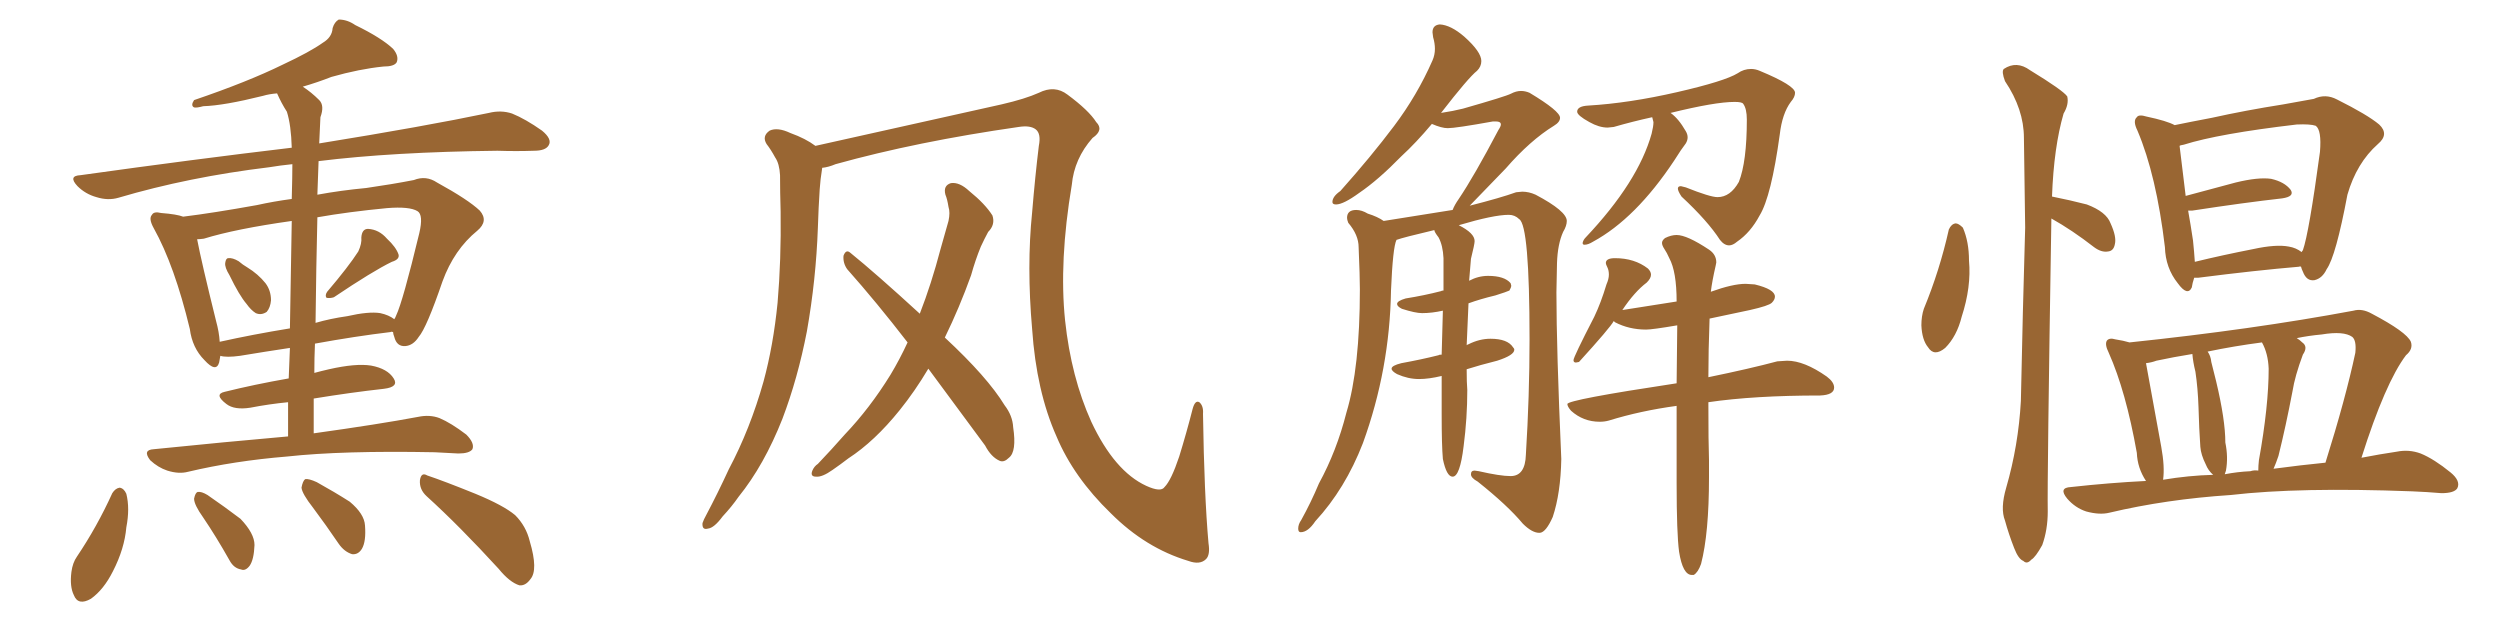 <svg xmlns="http://www.w3.org/2000/svg" xmlns:xlink="http://www.w3.org/1999/xlink" width="600" height="150"><path fill="#996633" padding="10" d="M55.08 66.06L55.08 66.06Q53.91 64.16 54.05 63.13L54.05 63.13Q54.20 61.96 54.79 61.96L54.79 61.96Q55.81 61.82 57.28 62.70L57.28 62.70Q58.30 63.57 59.33 64.16L59.33 64.16Q61.96 65.77 63.72 67.97L63.72 67.97Q65.04 69.73 65.04 72.07L65.04 72.07Q64.89 73.83 64.01 74.85L64.01 74.85Q62.70 75.73 61.38 75.15L61.38 75.15Q60.21 74.41 59.18 72.95L59.18 72.95Q57.42 70.90 55.08 66.06ZM85.99 60.35L85.99 60.35Q86.87 58.45 86.72 56.98L86.72 56.98Q86.87 54.93 88.33 54.93L88.33 54.93Q90.97 55.08 92.87 57.28L92.87 57.28Q95.07 59.33 95.65 61.08L95.65 61.08Q95.95 62.26 94.04 62.84L94.04 62.84Q89.50 65.04 80.13 71.34L80.13 71.34Q79.25 71.63 78.37 71.48L78.37 71.48Q77.93 70.90 78.52 70.02L78.52 70.02Q83.64 64.01 85.99 60.35ZM69.14 104.74L69.14 104.74Q69.14 100.20 69.14 96.53L69.14 96.53Q64.60 96.97 60.06 97.85L60.06 97.85Q56.25 98.44 54.35 96.97L54.35 96.97Q51.27 94.63 53.91 94.04L53.91 94.04Q60.94 92.29 69.29 90.82L69.29 90.82Q69.43 87.01 69.58 83.50L69.58 83.50Q63.72 84.38 57.57 85.40L57.57 85.40Q54.35 85.84 52.88 85.40L52.88 85.40Q52.73 86.43 52.59 87.01L52.59 87.01Q51.86 89.50 49.07 86.43L49.07 86.43Q46.14 83.50 45.56 78.96L45.56 78.96Q41.89 63.72 36.91 54.79L36.91 54.79Q35.60 52.44 36.47 51.56L36.47 51.56Q36.91 50.68 38.67 51.12L38.67 51.12Q42.48 51.42 43.95 52.00L43.95 52.00Q51.12 51.12 61.67 49.22L61.67 49.22Q65.63 48.34 70.02 47.75L70.02 47.75Q70.17 42.19 70.17 39.40L70.17 39.40Q67.24 39.70 64.60 40.14L64.60 40.14Q45.26 42.48 28.42 47.46L28.42 47.46Q25.93 48.19 23.14 47.31L23.14 47.31Q20.51 46.58 18.60 44.68L18.60 44.68Q16.26 42.19 19.34 42.04L19.34 42.04Q46.58 38.23 70.02 35.45L70.02 35.45Q69.87 30.03 68.85 26.81L68.85 26.81Q67.53 24.76 66.50 22.41L66.50 22.41Q64.60 22.56 63.13 23.00L63.13 23.00Q53.76 25.34 48.78 25.49L48.78 25.49Q47.17 25.93 46.58 25.78L46.58 25.78Q45.70 25.34 46.58 24.02L46.58 24.02Q59.47 19.63 67.82 15.53L67.82 15.53Q74.41 12.45 77.49 10.25L77.49 10.25Q79.69 8.94 79.83 6.74L79.83 6.74Q80.27 5.27 81.30 4.69L81.30 4.69Q83.35 4.69 85.25 6.01L85.25 6.01Q91.55 9.08 94.34 11.72L94.34 11.72Q95.80 13.48 95.21 14.94L95.21 14.94Q94.63 15.97 91.99 15.97L91.99 15.97Q86.28 16.55 79.54 18.46L79.54 18.46Q76.17 19.78 72.66 20.80L72.66 20.80Q74.71 22.12 76.61 24.02L76.61 24.02Q77.93 25.34 76.90 28.13L76.90 28.13Q76.76 30.76 76.61 34.42L76.61 34.42Q101.95 30.32 117.33 27.10L117.33 27.10Q120.26 26.37 122.90 27.25L122.90 27.25Q126.12 28.56 130.08 31.35L130.08 31.35Q132.57 33.40 131.69 34.86L131.69 34.86Q130.96 36.18 128.17 36.18L128.17 36.18Q123.93 36.33 119.38 36.18L119.38 36.18Q94.19 36.47 76.46 38.67L76.46 38.67Q76.32 42.63 76.17 46.73L76.17 46.73Q81.74 45.70 87.89 45.12L87.89 45.12Q94.04 44.24 99.32 43.21L99.32 43.21Q102.25 42.04 104.88 43.80L104.88 43.80Q112.35 47.90 115.14 50.54L115.14 50.54Q117.33 53.03 114.55 55.37L114.55 55.37Q108.98 59.91 106.20 67.53L106.20 67.53Q102.39 78.66 100.49 80.86L100.49 80.86Q99.17 82.91 97.27 83.06L97.27 83.06Q95.21 83.20 94.63 80.86L94.63 80.86Q94.34 80.13 94.34 79.69L94.34 79.69Q93.90 79.54 93.75 79.69L93.75 79.69Q85.25 80.71 75.59 82.47L75.59 82.47Q75.44 85.84 75.44 89.50L75.44 89.50Q77.05 89.06 78.96 88.62L78.96 88.62Q85.40 87.16 89.06 87.74L89.06 87.74Q93.02 88.48 94.48 90.82L94.48 90.82Q95.80 92.87 92.14 93.31L92.14 93.31Q84.23 94.19 75.29 95.65L75.29 95.65Q75.29 99.90 75.29 104.00L75.29 104.00Q90.97 101.81 100.34 100.05L100.34 100.05Q103.13 99.46 105.47 100.34L105.47 100.34Q108.25 101.51 111.91 104.30L111.91 104.30Q113.96 106.35 113.38 107.81L113.38 107.81Q112.65 108.84 110.01 108.84L110.01 108.84Q107.37 108.69 104.30 108.54L104.30 108.54Q82.18 108.11 68.85 109.57L68.85 109.57Q56.25 110.60 45.12 113.23L45.12 113.23Q42.92 113.82 40.14 112.94L40.14 112.94Q37.94 112.21 36.04 110.45L36.04 110.45Q34.13 107.96 36.91 107.81L36.91 107.81Q54.20 106.05 69.14 104.74ZM69.58 78.81L69.58 78.81Q69.87 62.84 70.02 53.03L70.02 53.03Q56.54 54.93 48.93 57.28L48.93 57.28Q47.90 57.42 47.31 57.42L47.31 57.42Q48.34 62.84 51.86 77.05L51.86 77.05Q52.59 79.69 52.73 82.03L52.73 82.03Q60.64 80.27 69.58 78.81ZM76.17 52.15L76.17 52.15Q75.88 64.16 75.73 77.49L75.73 77.49Q79.25 76.46 83.35 75.88L83.35 75.88Q88.48 74.71 91.26 75.15L91.26 75.15Q93.31 75.59 94.63 76.61L94.63 76.61Q94.92 76.17 95.07 75.73L95.07 75.73Q96.68 72.36 100.63 55.96L100.63 55.96Q101.66 51.56 100.20 50.68L100.20 50.68Q98.29 49.51 92.87 49.95L92.87 49.95Q83.64 50.83 76.17 52.15ZM26.95 118.36L26.95 118.36Q27.69 117.19 28.71 117.04L28.71 117.04Q29.74 117.19 30.32 118.51L30.32 118.51Q31.20 122.02 30.32 126.56L30.32 126.56Q29.88 131.69 27.10 137.11L27.10 137.11Q24.90 141.50 21.83 143.70L21.83 143.70Q18.75 145.46 17.72 142.82L17.72 142.82Q16.70 140.77 17.14 137.26L17.14 137.26Q17.43 135.06 18.46 133.59L18.46 133.59Q23.29 126.42 26.95 118.36ZM48.78 124.22L48.78 124.22Q46.58 121.14 46.58 119.68L46.58 119.68Q46.88 118.21 47.46 118.07L47.46 118.07Q48.34 117.92 49.80 118.80L49.80 118.80Q54.05 121.73 57.71 124.51L57.71 124.51Q61.08 128.03 61.08 130.81L61.08 130.81Q60.94 134.33 59.91 135.79L59.91 135.79Q58.89 137.11 57.86 136.67L57.86 136.67Q56.10 136.38 55.08 134.47L55.08 134.47Q51.86 128.76 48.78 124.22ZM75.15 121.88L75.15 121.88Q72.51 118.51 72.36 117.04L72.36 117.04Q72.66 115.43 73.24 114.99L73.24 114.99Q74.12 114.84 76.03 115.72L76.03 115.72Q80.27 118.07 83.94 120.41L83.94 120.41Q87.45 123.34 87.60 126.12L87.60 126.12Q87.89 129.93 86.87 131.69L86.87 131.69Q85.99 133.15 84.52 133.01L84.52 133.01Q82.62 132.42 81.30 130.52L81.30 130.52Q78.22 125.98 75.15 121.88ZM102.39 119.09L102.39 119.09L102.39 119.09Q100.63 117.48 100.78 115.28L100.78 115.28Q101.07 113.23 102.54 114.11L102.54 114.11Q106.49 115.43 114.11 118.51L114.11 118.51Q120.85 121.29 123.63 123.63L123.63 123.63Q126.27 126.27 127.15 129.93L127.15 129.93Q129.20 136.82 127.29 139.01L127.29 139.01Q126.12 140.63 124.66 140.48L124.66 140.48Q122.31 139.75 119.68 136.52L119.68 136.52Q110.30 126.27 102.39 119.09ZM290.04 130.37L290.04 130.37Q290.48 133.15 289.45 134.18L289.45 134.18Q287.99 135.64 285.21 134.62L285.21 134.62Q274.95 131.54 266.60 123.19L266.60 123.19Q257.67 114.55 253.56 104.74L253.56 104.74Q248.73 93.90 247.71 78.96L247.71 78.96Q246.39 63.87 247.71 50.98L247.71 50.98Q248.44 42.19 249.32 35.01L249.32 35.01Q249.90 32.08 248.58 31.05L248.58 31.05Q247.27 30.03 244.48 30.47L244.48 30.47Q220.02 33.98 200.54 39.40L200.54 39.40Q198.78 40.14 197.31 40.28L197.31 40.28Q197.31 40.28 197.31 40.43L197.31 40.43Q196.88 43.07 196.73 45.41L196.73 45.41Q196.44 49.80 196.29 54.64L196.29 54.64Q195.85 67.09 193.65 79.54L193.65 79.54Q191.46 90.82 187.79 100.49L187.79 100.49Q183.40 111.62 177.25 119.24L177.25 119.24Q175.63 121.58 173.44 123.93L173.44 123.93Q171.39 126.71 169.92 126.86L169.92 126.86Q168.46 127.29 168.60 125.54L168.60 125.54Q168.90 124.66 169.48 123.63L169.48 123.63Q172.27 118.36 174.90 112.65L174.90 112.65Q180.03 102.98 183.25 91.55L183.25 91.55Q185.60 82.91 186.62 72.66L186.62 72.66Q187.50 62.40 187.35 50.83L187.35 50.83Q187.21 46.00 187.21 42.04L187.21 42.04Q187.06 39.26 186.04 37.79L186.04 37.79Q185.01 35.89 183.98 34.57L183.98 34.57Q182.81 32.67 184.72 31.35L184.72 31.35Q186.62 30.47 189.70 31.93L189.70 31.93Q193.36 33.25 195.70 35.01L195.70 35.01Q208.15 32.23 240.38 25.05L240.38 25.05Q246.09 23.73 249.32 22.27L249.32 22.27Q253.13 20.36 256.20 22.71L256.20 22.71Q261.33 26.51 263.09 29.30L263.09 29.30Q264.99 31.20 262.21 33.11L262.21 33.11Q257.81 38.09 257.23 44.38L257.23 44.38Q254.15 62.70 255.62 76.90L255.62 76.90Q257.08 90.53 261.91 101.22L261.91 101.22Q267.48 113.09 275.10 116.60L275.10 116.60Q278.61 118.21 279.49 116.89L279.49 116.89Q281.10 115.28 283.01 109.57L283.01 109.57Q284.77 103.86 286.23 98.14L286.23 98.14Q286.82 95.95 287.84 96.53L287.84 96.53Q288.87 97.41 288.72 99.32L288.72 99.32Q289.01 118.80 290.04 130.37ZM222.80 88.48L222.80 88.48L222.80 88.48Q219.58 93.90 215.92 98.44L215.92 98.44Q209.91 105.91 203.61 110.01L203.61 110.01Q201.71 111.47 199.80 112.79L199.80 112.79Q197.31 114.55 195.85 114.40L195.85 114.40Q194.38 114.40 194.97 112.94L194.97 112.94Q195.41 111.91 196.29 111.33L196.29 111.33Q199.51 107.96 202.73 104.30L202.73 104.30Q208.74 98.00 213.72 89.94L213.72 89.94Q215.92 86.28 217.82 82.18L217.82 82.18Q210.35 72.51 203.32 64.60L203.32 64.60Q202.29 63.13 202.44 61.38L202.44 61.38Q203.03 59.77 204.05 60.64L204.05 60.64Q210.21 65.63 220.75 75.29L220.75 75.29Q223.54 68.12 225.73 59.77L225.73 59.77Q226.76 56.10 227.64 53.03L227.64 53.03Q228.08 50.98 227.64 49.66L227.64 49.66Q227.34 47.75 226.90 46.73L226.90 46.73Q226.32 44.53 228.22 43.95L228.22 43.95Q230.27 43.65 232.62 45.85L232.62 45.85Q236.43 48.93 238.18 51.71L238.18 51.71Q238.92 53.91 237.16 55.66L237.16 55.66Q236.28 57.28 235.40 59.18L235.40 59.18Q234.08 62.40 233.06 66.06L233.06 66.06Q230.27 73.83 226.76 81.01L226.76 81.01Q237.01 90.53 241.11 97.27L241.11 97.27Q243.02 99.76 243.16 102.54L243.16 102.54Q244.04 108.40 242.14 109.86L242.14 109.86Q240.97 111.04 239.94 110.60L239.94 110.60Q237.89 109.72 236.43 106.93L236.43 106.93Q229.10 96.97 222.80 88.48ZM369.43 127.88L369.58 127.88Q371.04 127.73 372.66 124.07L372.66 124.07Q374.56 118.36 374.71 110.16L374.71 110.16Q373.54 83.64 373.54 70.17L373.54 70.17L373.68 63.13Q373.83 58.59 375.15 55.66L375.15 55.66Q376.03 54.20 376.03 53.03L376.03 53.03Q376.03 50.68 368.55 46.73L368.55 46.73Q366.94 46.00 365.33 46.00L365.33 46.00L363.87 46.14Q360.21 47.46 352.73 49.37L352.73 49.37L361.38 40.43Q367.24 33.69 372.95 30.18L372.95 30.18Q374.41 29.30 374.41 28.27L374.41 28.27Q374.41 26.66 367.09 22.27L367.09 22.27Q366.06 21.83 365.04 21.83L365.04 21.83Q363.87 21.83 362.62 22.49Q361.38 23.14 351.12 26.07L351.12 26.07Q348.78 26.66 345.85 27.10L345.85 27.10Q352.44 18.60 354.49 16.99L354.49 16.99Q355.52 15.97 355.52 14.65L355.52 14.65Q355.52 12.45 351.42 8.79L351.42 8.79Q348.19 6.01 345.56 5.86L345.56 5.86Q343.80 6.01 343.80 7.76L343.80 7.76L343.95 8.94Q344.38 10.40 344.38 11.72L344.38 11.72Q344.38 13.18 343.80 14.50L343.80 14.50Q340.14 22.85 334.57 30.25Q329.00 37.65 321.68 45.85L321.68 45.85Q319.78 47.17 319.78 48.49L319.78 48.49Q319.78 49.07 320.65 49.07L320.65 49.07Q322.41 49.07 326.22 46.29L326.22 46.29Q330.76 43.21 336.33 37.50L336.33 37.50Q339.84 34.28 343.65 29.74L343.65 29.74Q346.00 30.76 347.46 30.76L347.46 30.76Q349.37 30.76 358.30 29.15L358.30 29.15L359.03 29.15Q360.21 29.15 360.21 29.88L360.21 29.88Q360.21 30.32 359.62 31.20L359.62 31.20Q353.76 42.33 350.10 47.75L350.10 47.75Q349.07 49.22 348.63 50.39L348.63 50.39L332.08 53.03Q330.62 52.00 328.27 51.27L328.27 51.27Q326.81 50.39 325.49 50.39L325.49 50.39Q323.29 50.39 323.29 52.29L323.29 52.29Q323.29 52.73 323.58 53.47L323.58 53.47Q326.07 56.40 326.07 59.33L326.07 59.33Q326.37 66.36 326.37 69.43L326.37 69.43Q326.37 88.33 323.14 99.02L323.14 99.02Q320.80 108.25 316.55 116.02L316.55 116.02Q314.65 120.56 312.30 124.80L312.30 124.80Q311.57 125.83 311.57 126.86L311.57 126.86Q311.57 127.73 312.16 127.73L312.16 127.73Q313.92 127.73 315.67 125.10L315.67 125.10Q322.85 117.33 327.10 106.35L327.10 106.35Q333.54 88.62 333.84 69.73L333.84 69.73Q334.28 59.33 335.16 57.57L335.16 57.57Q336.77 56.98 344.24 55.22L344.24 55.22Q344.24 55.66 345.26 56.98L345.26 56.98Q346.29 58.89 346.44 61.96L346.44 61.96L346.44 69.73Q346.00 69.73 345.85 69.87L345.85 69.87Q341.89 70.90 337.35 71.63L337.35 71.63Q335.30 72.22 335.30 72.95L335.30 72.95Q335.30 73.54 336.47 74.12L336.47 74.12Q339.70 75.15 341.31 75.15L341.31 75.15Q343.65 75.15 346.29 74.56L346.29 74.56L346.00 85.11Q345.41 85.11 345.26 85.25L345.26 85.25Q341.16 86.28 336.33 87.16L336.33 87.16Q333.98 87.74 333.98 88.48L333.98 88.48Q333.98 89.06 335.30 89.79L335.30 89.79Q337.94 90.97 340.58 90.97L340.58 90.97Q342.92 90.97 346.00 90.23L346.00 90.23L346.00 99.46Q346.00 106.93 346.29 110.16L346.29 110.16Q347.17 114.40 348.63 114.40L348.63 114.40Q350.39 114.40 351.27 107.08L351.27 107.08Q352.15 100.34 352.15 93.60L352.15 93.60Q352.00 91.85 352.00 88.62L352.00 88.62Q355.22 87.60 359.33 86.57L359.33 86.57Q363.43 85.25 363.43 83.94L363.43 83.94Q363.43 83.64 363.13 83.35L363.13 83.35Q361.82 81.30 357.71 81.30L357.71 81.30Q355.08 81.30 352.44 82.62L352.44 82.62Q352.00 82.76 352.00 82.91L352.00 82.91L352.44 72.80Q355.22 71.78 358.89 70.90L358.89 70.90Q361.67 70.02 362.26 69.73L362.26 69.73Q362.70 68.99 362.70 68.55L362.70 68.55L362.55 67.97Q361.08 66.21 357.13 66.21L357.13 66.21Q354.79 66.21 352.59 67.38L352.59 67.38L353.03 62.11Q353.91 58.59 353.91 57.86L353.91 57.86Q353.91 55.96 350.10 54.05L350.10 54.05Q358.45 51.56 362.11 51.56L362.11 51.56Q363.57 51.56 364.60 52.59L364.60 52.59Q367.09 54.05 367.09 81.45L367.09 81.45Q367.09 94.92 366.21 109.13L366.21 109.13Q366.06 114.26 362.55 114.26L362.55 114.26Q360.06 114.26 354.93 113.09L354.93 113.09L353.91 112.94Q353.03 112.94 353.03 113.82L353.03 113.82Q353.03 114.70 354.64 115.58L354.64 115.58Q361.82 121.29 365.48 125.68L365.48 125.68Q367.68 127.88 369.43 127.88L369.43 127.88ZM414.99 58.89L414.99 58.89Q415.87 58.89 416.89 58.01L416.89 58.01Q420.12 55.81 422.31 51.71L422.31 51.71Q425.10 47.17 427.15 32.23L427.15 32.23Q427.73 27.25 429.79 24.46L429.79 24.46Q430.81 23.29 430.81 22.27L430.81 22.27Q430.81 20.51 422.31 16.99L422.31 16.99Q421.29 16.55 420.26 16.55L420.26 16.55Q418.51 16.55 417.04 17.58L417.04 17.58Q413.96 19.48 402.47 22.12Q390.97 24.76 381.15 25.34L381.15 25.34Q378.52 25.49 378.52 26.81L378.52 26.81Q378.52 27.69 381.45 29.30L381.45 29.30Q383.79 30.62 385.84 30.62L385.84 30.62L387.30 30.47Q391.85 29.15 396.53 28.13L396.53 28.13L396.83 29.30Q396.83 30.32 396.39 32.08L396.39 32.08Q393.16 43.65 380.57 56.98L380.57 56.98Q379.98 57.57 379.83 58.30L379.83 58.30Q379.83 58.74 380.27 58.74L380.27 58.74Q381.15 58.74 382.32 58.01L382.32 58.01Q392.58 52.44 401.81 38.53L401.81 38.53Q403.56 35.74 404.59 34.42L404.59 34.42Q405.03 33.69 405.03 32.96L405.03 32.96Q405.03 32.23 404.59 31.49L404.59 31.49Q402.83 28.42 400.93 27.10L400.93 27.10Q411.62 24.46 416.31 24.46L416.31 24.46Q418.07 24.46 418.36 24.90L418.36 24.90Q419.24 26.07 419.24 28.71L419.24 28.71Q419.24 38.82 417.33 43.65L417.33 43.65Q415.28 47.31 412.21 47.31L412.21 47.31Q410.45 47.31 404.59 44.97L404.59 44.97L403.42 44.68Q402.69 44.68 402.69 45.26L402.69 45.26Q402.69 45.85 403.56 47.17L403.56 47.17Q409.86 53.03 412.79 57.57L412.79 57.57Q413.82 58.89 414.99 58.89ZM406.05 137.99L406.49 137.99Q407.52 137.40 408.25 135.35L408.25 135.35Q410.16 128.03 410.16 114.55L410.16 114.55L410.16 110.45Q410.01 106.35 410.01 96.53L410.01 96.53Q421.00 94.92 436.82 94.92L436.82 94.92Q440.19 94.78 440.19 93.02L440.19 93.02Q440.19 91.70 438.43 90.38L438.43 90.38Q433.01 86.57 428.91 86.57L428.91 86.57L426.56 86.72Q419.97 88.48 410.01 90.53L410.01 90.53Q410.01 84.23 410.30 76.46L410.30 76.46L419.97 74.41Q424.51 73.39 425.24 72.66Q425.98 71.92 425.98 71.19L425.98 71.19Q425.98 69.43 421.14 68.26L421.14 68.26L418.95 68.12Q415.87 68.12 410.60 70.02L410.60 70.02Q410.89 67.53 411.77 63.72L411.77 63.72L411.91 62.99Q411.91 61.08 410.16 59.91L410.16 59.91Q404.88 56.40 402.39 56.40L402.39 56.40Q401.07 56.40 399.61 57.13L399.61 57.13Q398.88 57.71 398.88 58.30L398.88 58.30Q398.88 58.89 399.46 59.77Q400.05 60.64 400.63 61.96L400.63 61.96Q402.39 65.19 402.39 72.36L402.39 72.36L389.36 74.41Q392.29 70.02 395.21 67.82L395.21 67.82Q396.24 66.80 396.24 65.92L396.24 65.92Q396.24 65.19 395.51 64.45L395.51 64.45Q392.29 61.96 387.60 61.96L387.60 61.96Q385.40 61.96 385.40 63.13L385.40 63.13Q385.40 63.43 385.77 64.16Q386.13 64.89 386.13 65.92L386.13 65.92Q386.13 66.94 385.55 68.26L385.55 68.26Q384.23 72.66 382.62 76.03L382.62 76.03Q377.64 85.69 377.64 86.43L377.64 86.43Q377.64 87.01 378.22 87.01L378.22 87.01L378.96 86.87Q386.43 78.66 387.30 77.05L387.30 77.05L387.60 77.34Q390.97 79.10 395.07 79.10L395.07 79.10Q396.53 79.10 402.54 78.08L402.54 78.08L402.39 91.99Q376.17 95.95 376.17 96.97L376.17 96.97Q376.17 97.56 377.05 98.58L377.05 98.58Q379.98 101.22 383.94 101.22L383.94 101.22Q385.11 101.22 386.13 100.93L386.13 100.93Q393.75 98.58 402.39 97.41L402.39 97.41L402.39 116.02Q402.39 128.03 402.98 132.42L402.98 132.42Q403.86 137.99 406.05 137.99L406.05 137.99ZM467.72 55.08L467.72 55.08Q468.31 53.76 469.34 53.61L469.34 53.61Q470.07 53.61 471.09 54.64L471.09 54.64Q472.56 58.01 472.56 62.55L472.56 62.55Q473.14 68.85 470.80 76.03L470.80 76.03Q469.63 80.71 466.85 83.50L466.85 83.50Q464.21 85.69 462.74 83.35L462.74 83.35Q461.28 81.59 461.13 78.08L461.13 78.08Q461.13 75.88 461.72 74.12L461.72 74.12Q465.53 64.89 467.72 55.08ZM492.48 47.17L492.48 47.17Q496.88 48.05 500.83 49.07L500.83 49.07Q505.52 50.83 506.54 53.61L506.54 53.61Q508.01 56.84 507.57 58.59L507.57 58.59Q507.28 60.21 505.96 60.35L505.96 60.35Q504.35 60.64 502.59 59.33L502.59 59.33Q497.31 55.22 492.33 52.44L492.33 52.44Q491.31 115.58 491.46 122.75L491.46 122.75Q491.46 127.15 490.14 130.81L490.14 130.81Q488.53 133.74 487.50 134.33L487.50 134.33Q486.47 135.50 485.60 134.62L485.60 134.62Q484.42 134.18 483.40 131.54L483.40 131.54Q482.08 128.17 481.20 124.95L481.20 124.95Q480.03 122.02 481.49 117.04L481.49 117.04Q484.42 106.93 485.01 96.24L485.01 96.24Q485.45 74.56 486.04 54.64L486.04 54.64Q485.89 43.21 485.74 33.11L485.74 33.11Q485.74 26.22 481.20 19.48L481.20 19.48Q480.32 17.14 480.91 16.55L480.91 16.55Q483.98 14.50 487.21 16.85L487.21 16.85Q495.12 21.68 496.14 23.14L496.14 23.14Q496.58 25.05 495.26 27.25L495.26 27.25Q492.92 35.30 492.48 47.17ZM552.25 64.01L552.25 64.01Q551.95 63.87 551.81 64.01L551.81 64.01Q541.41 64.89 527.64 66.65L527.64 66.65Q527.05 66.65 526.61 66.65L526.61 66.65Q526.17 67.97 526.03 68.99L526.03 68.99Q525 71.19 522.66 67.97L522.66 67.97Q519.73 64.31 519.58 59.33L519.58 59.33Q517.53 42.04 512.99 31.35L512.99 31.35Q511.82 29.00 512.84 28.13L512.84 28.13Q513.28 27.39 515.19 27.98L515.19 27.98Q520.02 29.00 521.92 30.03L521.92 30.03Q525.44 29.30 530.86 28.27L530.86 28.27Q538.77 26.51 548.00 25.05L548.00 25.05Q552.10 24.32 555.32 23.73L555.32 23.73Q558.11 22.41 560.89 23.88L560.89 23.88Q568.21 27.54 571.00 29.88L571.00 29.88Q573.49 32.23 570.70 34.57L570.70 34.57Q565.58 39.11 563.38 46.73L563.38 46.73Q560.60 61.52 558.40 64.60L558.40 64.60Q557.37 66.80 555.47 67.24L555.47 67.24Q553.56 67.53 552.69 65.19L552.69 65.19Q552.39 64.60 552.25 64.01ZM526.32 57.71L526.32 57.71Q526.61 60.50 526.76 62.84L526.76 62.84Q533.35 61.23 540.82 59.77L540.82 59.77Q546.24 58.59 549.32 59.18L549.32 59.18Q551.07 59.47 552.39 60.50L552.39 60.50Q552.54 60.21 552.69 60.06L552.69 60.06Q554.15 55.96 556.79 36.47L556.79 36.47Q557.23 31.20 555.76 30.18L555.76 30.18Q554.44 29.74 551.22 29.88L551.22 29.88Q532.47 32.08 524.12 34.72L524.12 34.72Q523.24 34.86 523.10 35.01L523.10 35.01Q523.54 38.67 524.56 47.02L524.56 47.02Q529.98 45.56 536.57 43.80L536.57 43.80Q541.99 42.48 545.07 42.92L545.07 42.92Q548.29 43.65 549.76 45.56L549.76 45.56Q550.78 47.17 547.71 47.61L547.71 47.61Q538.62 48.63 526.17 50.54L526.17 50.54Q525.59 50.54 525.15 50.54L525.15 50.54Q525.73 53.76 526.32 57.71ZM566.75 109.86L566.75 109.86Q571.29 108.98 575.24 108.40L575.24 108.40Q578.17 107.81 580.96 108.84L580.96 108.84Q584.18 110.16 588.13 113.38L588.13 113.38Q590.63 115.43 589.75 117.19L589.75 117.19Q589.01 118.36 585.94 118.36L585.94 118.36Q582.57 118.07 578.91 117.92L578.91 117.92Q551.81 116.89 535.40 118.80L535.40 118.80Q519.87 119.82 506.25 123.05L506.25 123.05Q503.91 123.63 500.68 122.75L500.68 122.75Q498.05 121.88 496.14 119.68L496.14 119.68Q493.95 117.04 497.02 116.89L497.02 116.89Q506.25 115.87 515.04 115.43L515.04 115.43Q512.99 112.35 512.84 108.69L512.84 108.69Q510.21 93.90 506.10 84.67L506.10 84.67Q505.08 82.62 505.66 81.74L505.66 81.74Q506.25 81.01 507.71 81.45L507.71 81.45Q509.62 81.74 511.08 82.18L511.08 82.18Q540.53 79.10 564.84 74.56L564.84 74.56Q566.89 73.97 569.24 75.29L569.24 75.29Q577.59 79.69 578.61 82.03L578.61 82.03Q579.20 83.79 577.44 85.25L577.44 85.25Q572.46 91.85 566.75 109.86ZM518.70 107.23L518.70 107.23Q519.58 112.06 519.14 115.14L519.14 115.14Q525.29 114.11 531.15 113.96L531.15 113.96Q529.98 112.94 529.39 111.47L529.39 111.47Q528.22 109.13 528.08 107.23L528.08 107.23Q527.78 102.98 527.64 97.71L527.64 97.71Q527.49 93.16 526.90 89.21L526.90 89.21Q526.32 86.87 526.17 84.96L526.17 84.96Q521.63 85.69 517.53 86.57L517.53 86.57Q516.36 87.01 515.04 87.16L515.04 87.16Q515.92 92.14 518.70 107.23ZM534.23 112.94L534.23 112.94Q534.08 113.38 533.94 113.82L533.94 113.82Q537.01 113.23 540.09 113.09L540.09 113.09Q540.97 112.79 541.99 112.94L541.99 112.94Q541.99 111.77 542.14 110.45L542.14 110.45Q544.48 97.41 544.48 88.48L544.48 88.48Q544.34 84.81 542.87 82.18L542.87 82.18Q536.13 83.06 529.83 84.38L529.83 84.38Q530.57 85.40 530.71 86.87L530.71 86.87Q531.30 89.36 531.88 91.55L531.88 91.55Q534.08 100.78 534.08 106.20L534.08 106.20Q534.81 109.72 534.23 112.94ZM546.83 109.42L546.83 109.42L546.83 109.42Q546.24 111.18 545.65 112.50L545.65 112.50Q552.25 111.62 558.11 111.04L558.11 111.04Q562.94 95.65 565.28 84.67L565.28 84.67Q565.58 81.74 564.55 80.86L564.55 80.86Q562.50 79.39 557.23 80.27L557.23 80.27Q554.00 80.57 551.22 81.15L551.22 81.15Q551.95 81.59 552.54 82.18L552.54 82.18Q554.00 83.20 552.69 85.11L552.69 85.11Q550.78 90.23 550.20 93.90L550.20 93.90Q548.58 102.39 546.83 109.42Z"/></svg>